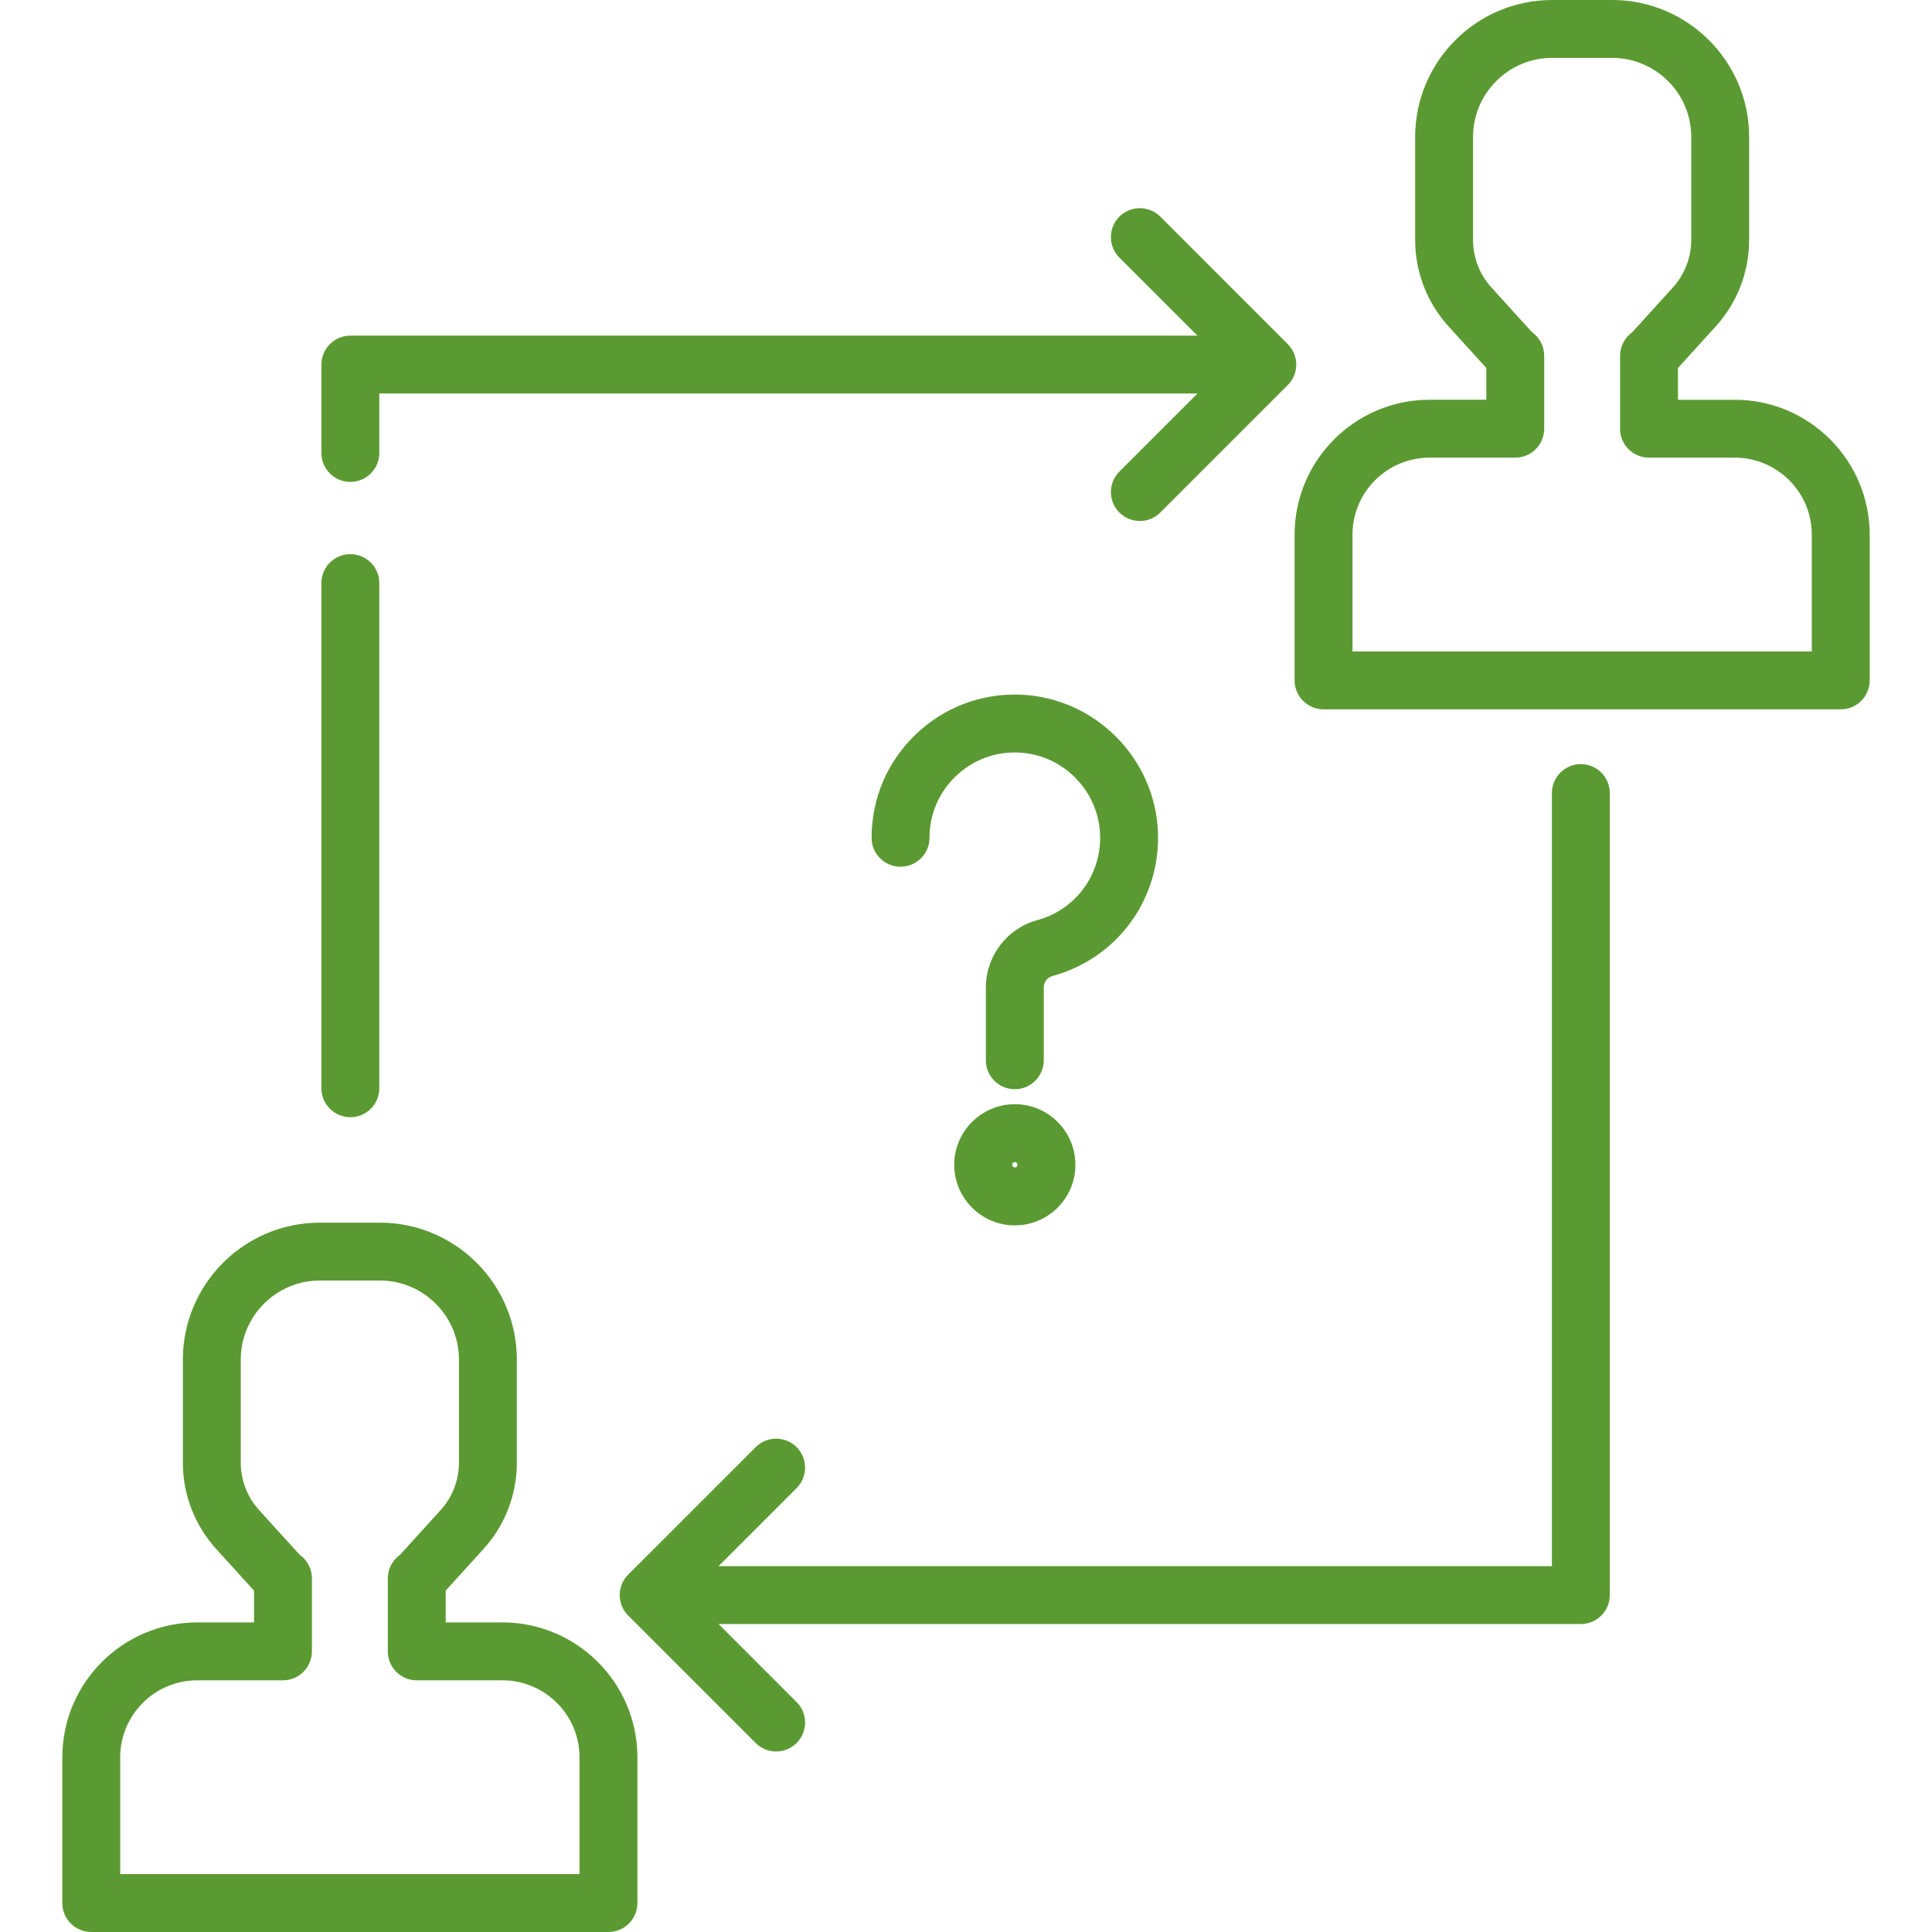 <?xml version="1.0" encoding="iso-8859-1"?>
<!-- Generator: Adobe Illustrator 19.0.0, SVG Export Plug-In . SVG Version: 6.00 Build 0)  -->
<svg version="1.1" id="Layer_1" xmlns="http://www.w3.org/2000/svg" xmlns:xlink="http://www.w3.org/1999/xlink" x="0px" y="0px"
	 viewBox="0 0 512 512" style="enable-background:new 0 0 512 512;" xml:space="preserve">
<g>
	<g>
		<path fill="#5B9A32" d="M133.164,429.958h-15.053v-8.421l10.01-11.023c5.707-6.286,8.85-14.423,8.85-22.912v-27.29
			c0-20.014-16.283-36.296-36.296-36.296H84.757c-20.014,0-36.296,16.283-36.296,36.296v27.289c0,8.49,3.143,16.627,8.85,22.912
			l10.01,11.023v8.42H52.267c-19.714,0-35.752,16.039-35.752,35.752v38.62c0,4.237,3.434,7.671,7.671,7.671h137.061
			c4.236,0,7.671-3.433,7.671-7.671V465.71C168.916,445.996,152.878,429.958,133.164,429.958z M153.574,496.658H31.855V465.71
			c0-11.255,9.156-20.41,20.41-20.41H74.99c4.236,0,7.671-3.433,7.671-7.671v-19.325c0-2.588-1.281-4.877-3.244-6.266L68.668,400.2
			c-3.138-3.456-4.866-7.931-4.866-12.599v-27.289c0-11.554,9.4-20.955,20.955-20.955h15.917c11.554,0,20.955,9.4,20.955,20.955
			v27.289c0,4.668-1.728,9.143-4.866,12.599l-10.748,11.839c-1.963,1.389-3.244,3.678-3.244,6.266v19.325
			c0,4.237,3.434,7.671,7.671,7.671h22.724c11.255,0,20.41,9.156,20.41,20.41V496.658z"/>
	</g>
</g>
<g>
	<g>
		<path fill="#5B9A32" d="M459.733,105.943H444.68v-8.422l10.01-11.022c5.707-6.286,8.85-14.423,8.85-22.912v-27.29
			C463.539,16.284,447.256,0,427.243,0h-15.917c-20.014,0-36.296,16.284-36.296,36.297v27.289c0,8.489,3.143,16.626,8.85,22.912
			l10.01,11.022v8.422h-15.054c-19.714,0-35.752,16.039-35.752,35.752v38.618c0,4.237,3.435,7.671,7.671,7.671h137.061
			c4.236,0,7.671-3.433,7.671-7.671v-38.617C495.485,121.982,479.447,105.943,459.733,105.943z M358.425,172.642v-30.947
			c0-11.255,9.156-20.41,20.41-20.41h22.724c4.236,0,7.671-3.433,7.671-7.671V94.287c0-2.588-1.282-4.877-3.244-6.266
			l-10.748-11.838c-3.139-3.457-4.867-7.931-4.867-12.599V36.297c0-11.555,9.4-20.956,20.955-20.956h15.917
			c11.554,0,20.955,9.4,20.955,20.956v27.289c0,4.668-1.729,9.143-4.866,12.599l-10.748,11.838
			c-1.963,1.389-3.244,3.678-3.244,6.266v19.326c0,4.237,3.434,7.671,7.671,7.671h22.724c11.255,0,20.41,9.156,20.41,20.41v30.947
			H358.425z"/>
	</g>
</g>
<g>
	<g>
		<path  fill="#5B9A32" d="M341.274,91.194l-33.779-33.779c-2.996-2.995-7.853-2.995-10.848,0c-2.996,2.997-2.996,7.853,0,10.849l20.685,20.685
			H92.847c-4.236,0-7.671,3.433-7.671,7.671v23.419c0,4.237,3.434,7.671,7.671,7.671s7.671-3.433,7.671-7.671V104.29h216.813
			l-20.684,20.684c-2.996,2.997-2.996,7.853,0,10.849c1.497,1.497,3.461,2.246,5.424,2.246s3.926-0.749,5.424-2.246l33.779-33.778
			c1.439-1.439,2.247-3.389,2.247-5.425C343.521,94.584,342.713,92.635,341.274,91.194z"/>
	</g>
</g>
<g>
	<g>
		<path fill="#5B9A32" d="M92.847,146.851c-4.236,0-7.671,3.433-7.671,7.671V288.4c0,4.237,3.434,7.671,7.671,7.671s7.671-3.433,7.671-7.671
			V154.521C100.518,150.284,97.084,146.851,92.847,146.851z"/>
	</g>
</g>
<g>
	<g>
		<path fill="#5B9A32" d="M418.94,202.499c-4.236,0-7.671,3.433-7.671,7.671v204.872H190.423l20.685-20.685c2.996-2.997,2.996-7.853,0-10.849
			c-2.996-2.995-7.853-2.995-10.848,0l-33.779,33.779c-2.996,2.997-2.996,7.853,0,10.849l33.779,33.779
			c1.497,1.497,3.461,2.246,5.424,2.246s3.926-0.749,5.424-2.246c2.996-2.997,2.996-7.853,0-10.849l-20.685-20.684H418.94
			c4.236,0,7.671-3.433,7.671-7.671V210.17C426.611,205.933,423.176,202.499,418.94,202.499z"/>
	</g>
</g>
<g>
	<g>
		<path fill="#5B9A32" d="M306.866,220.554c-0.748-19.693-16.761-35.706-36.455-36.455c-10.427-0.394-20.294,3.362-27.792,10.582
			c-7.502,7.223-11.633,16.934-11.633,27.344c0,4.237,3.435,7.671,7.671,7.671c4.236,0,7.671-3.433,7.671-7.671
			c0-6.202,2.462-11.989,6.931-16.293c4.467-4.301,10.341-6.542,16.569-6.303c11.726,0.447,21.261,9.981,21.706,21.707
			c0.403,10.603-6.446,19.943-16.653,22.714c-8.015,2.176-13.614,9.511-13.614,17.835v19.296c0,4.237,3.435,7.671,7.671,7.671
			c4.236,0,7.671-3.433,7.671-7.671v-19.296c0-1.418,0.942-2.663,2.292-3.029C296.042,254.004,307.541,238.335,306.866,220.554z"/>
	</g>
</g>
<g>
	<g>
		<path fill="#5B9A32" d="M268.939,292.623c-8.854,0-16.057,7.202-16.057,16.057c0,8.853,7.202,16.057,16.057,16.057s16.057-7.203,16.057-16.057
			C284.996,299.827,277.793,292.623,268.939,292.623z M268.94,309.396c-0.395,0-0.715-0.32-0.715-0.715
			c0-0.395,0.32-0.716,0.715-0.716c0.395,0,0.715,0.321,0.715,0.716S269.335,309.396,268.94,309.396z"/>
	</g>
</g>
<g>
</g>
<g>
</g>
<g>
</g>
<g>
</g>
<g>
</g>
<g>
</g>
<g>
</g>
<g>
</g>
<g>
</g>
<g>
</g>
<g>
</g>
<g>
</g>
<g>
</g>
<g>
</g>
<g>
</g>
</svg>
